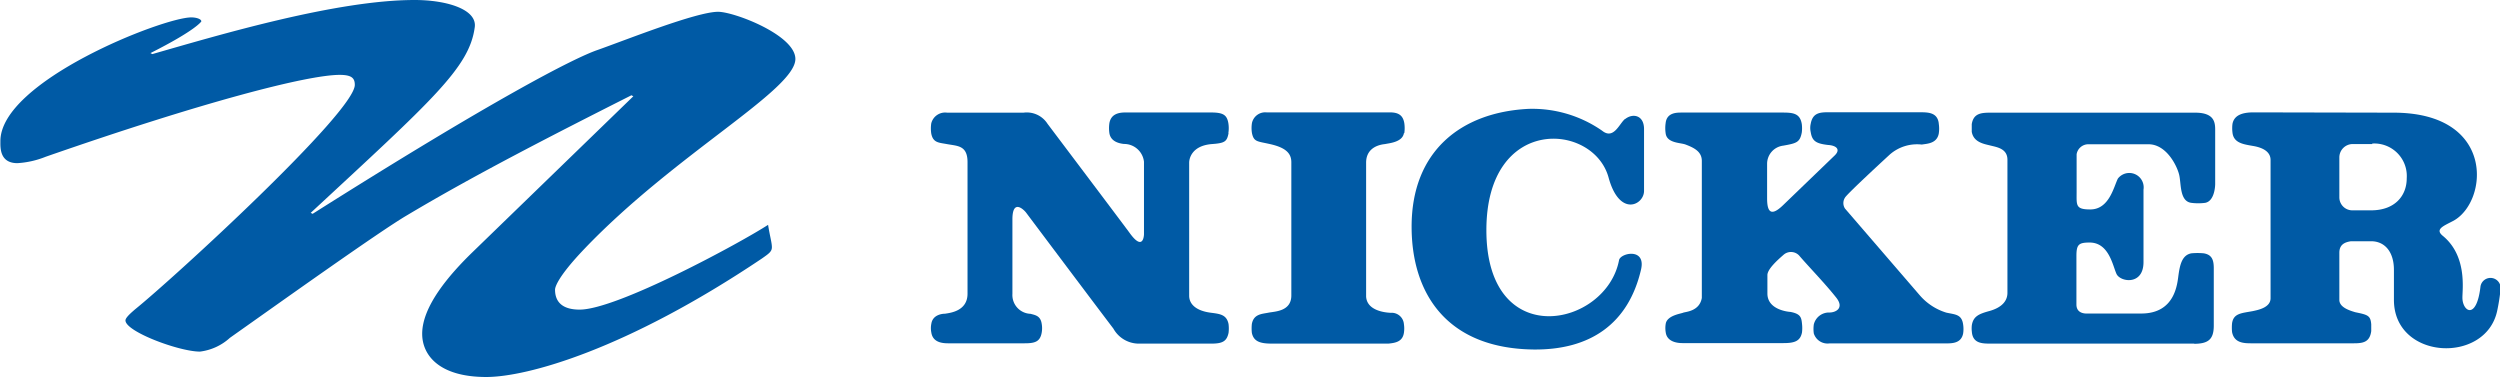 <svg xmlns="http://www.w3.org/2000/svg" viewBox="0 0 250.07 37.71"><defs><style>.cls-1{fill:#005aa5;}</style></defs><title>logo</title><g id="レイヤー_2" data-name="レイヤー 2"><g id="レイヤー_1-2" data-name="レイヤー 1"><path class="cls-1" d="M239.42,11.27c10.22,0,9.49,8.88,6,10.81-1,.53-1.9.84-1.06,1.52,2.42,2,1.95,5.28,1.95,6.17,0,1.39,1.42,2.31,1.81-1.13a1,1,0,1,1,2,.35,19.16,19.16,0,0,1-.34,2.14C248.6,36.46,239.46,36,239.46,30V27c0-1.82-.92-2.87-2.29-2.87h-2c-.6.09-1.17.31-1.17,1.15V30c0,.78,1.14,1.09,1.59,1.23,1.26.26,1.53.33,1.6,1.21,0,0,0,.52,0,.68-.15,1.13-.85,1.22-1.76,1.22H225.27c-.78,0-1.78,0-2-1.12a4.36,4.36,0,0,1,0-.89c.15-1,.95-1,2.07-1.21.56-.12,1.78-.36,1.78-1.29V16c0-.61-.43-1.19-1.81-1.41-.91-.16-1.89-.29-2-1.33a3.57,3.57,0,0,1,0-.87c.17-.88,1-1.15,2.11-1.15Zm-2.13,3.14c-.48,0-1.59,0-2,0A1.34,1.34,0,0,0,234,15.74c0,1.4,0,2.56,0,4a1.3,1.3,0,0,0,1.27,1.3h1.9c2.41,0,3.57-1.48,3.57-3.2a3.25,3.25,0,0,0-3.45-3.48"/><path class="cls-1" d="M219.53,34.37H199.14c-.85,0-1.81,0-1.9-1.19a2.78,2.78,0,0,1,0-.66c.15-.88.7-1.12,1.76-1.41,1.24-.35,1.8-1,1.8-1.82,0,0,0-13.28,0-13.31,0-1.12-1.06-1.26-1.69-1.42s-1.7-.31-1.88-1.38c0-.17,0-.62,0-.76.17-1.05.88-1.15,1.85-1.15h20.5c1.94,0,2,1,2,1.74,0,.29,0,4.93,0,5.4,0,0,0,1.69-1,1.88a5.4,5.4,0,0,1-1.39,0c-1.18-.16-1-1.91-1.21-2.8s-1.27-3.06-3.07-3.06h-6a1.19,1.19,0,0,0-1.19,1c0,1.47,0,2.82,0,3.78,0,1.33-.12,1.74,1.37,1.74,1.9,0,2.35-2.29,2.76-3.09a1.44,1.44,0,0,1,2.56,1.11c0,.64,0,5.38,0,7.25,0,2.35-2.32,2-2.7,1.18s-.75-3.14-2.69-3.14c-1.1,0-1.32.2-1.32,1.36v4.84c0,1,1.06.9,1.12.9h5.37c3.4,0,3.6-3,3.72-3.85.15-1.1.39-2,1.28-2.17a6.51,6.51,0,0,1,1.25,0c.81.14,1,.65,1,1.5v5.73c0,1.39-.56,1.82-2,1.82"/><path class="cls-1" d="M193.93,12.37a3.24,3.24,0,0,1,0,1c-.2,1-1.17,1-1.7,1.09a4.14,4.14,0,0,0-3.2,1s-4.27,3.92-4.48,4.31a1,1,0,0,0,0,1.09l7.5,8.7a5.73,5.73,0,0,0,2.63,1.71c.89.2,1.55.15,1.69,1.2a2.94,2.94,0,0,1,0,.88c-.19,1-1.1,1-1.77,1H183a1.44,1.44,0,0,1-1.57-1,3.29,3.29,0,0,1,0-.89A1.56,1.56,0,0,1,183,31.26c.63,0,1.49-.44.69-1.47-1.09-1.38-2.66-3-3.65-4.14a1.12,1.12,0,0,0-1.66-.14c-.61.53-1.58,1.41-1.59,2,0,0,0,1.83,0,1.85,0,1.71,2.28,1.84,2.3,1.84,1,.19,1.1.53,1.16,1.18a3.62,3.62,0,0,1,0,.87c-.17.9-.79,1.07-1.86,1.07-2.65,0-8.06,0-10.1,0-.65,0-1.55-.19-1.67-1.07a2.53,2.53,0,0,1,0-.87c.14-.83,1.52-1,1.74-1.1s1.64-.12,1.87-1.48V16.1c0-.91-.72-1.3-1.62-1.64-.5-.2-1.89-.12-2-1.14a3.49,3.49,0,0,1,0-1c.11-1.07,1.12-1.06,1.62-1.06l10.12,0c1.08,0,1.71.12,1.88,1.15a3.37,3.37,0,0,1,0,.84c-.19,1-.53,1.08-1.86,1.32a1.83,1.83,0,0,0-1.61,1.79v3.49c0,1.37.4,1.82,1.57.7l5.19-5c.61-.59.19-1-.68-1.05-1.16-.14-1.58-.37-1.72-1.3a1.85,1.85,0,0,1,0-.81c.18-1,.77-1.16,1.66-1.16H192c.85,0,1.79,0,1.93,1.1"/><path class="cls-1" d="M162.56,11.91c.76-.61,1.89-.4,1.89,1V19.1c0,1.39-2.45,2.68-3.55-1.35-1.51-5.5-12.22-6.29-12.22,5.27,0,12.27,12,9.69,13.27,3,.14-.72,2.71-1.27,2.2.94-1.26,5.43-5.09,8.07-10.78,8-8.69-.12-12.17-5.64-12.17-12.29,0-7.52,4.91-11.44,11.69-11.78a12.23,12.23,0,0,1,7.36,2.18c1.17.95,1.73-.73,2.31-1.18"/><path class="cls-1" d="M140.43,13.32c-.15.91-1.48,1-1.88,1.09-1,.1-1.9.62-1.9,1.86,0,0,0,13.21,0,13.39.07,1.29,1.58,1.59,2.46,1.63a1.23,1.23,0,0,1,1.32,1.13,2.89,2.89,0,0,1,0,.88c-.14.89-.86,1-1.54,1.07H127.22c-1.13,0-1.82-.19-2-1.08a4.22,4.22,0,0,1,0-.88c.18-1,1-1,1.64-1.13s2.29-.11,2.31-1.7c0-1.1,0-13.1,0-13.35,0-.86-.51-1.45-2.1-1.81-1.3-.3-1.65-.2-1.84-1.11a3.16,3.16,0,0,1,0-1,1.36,1.36,0,0,1,1.45-1.07H139c.81,0,1.33.23,1.47,1.08a3.49,3.49,0,0,1,0,1"/><path class="cls-1" d="M122.89,13.32c-.16.82-.34,1-1.67,1.09-2.09.17-2.27,1.55-2.27,1.86V29.58c0,.8.63,1.5,2.16,1.7.91.12,1.59.18,1.78,1.14a3.67,3.67,0,0,1,0,.88c-.17.77-.52,1.07-1.67,1.07l-7.42,0a2.92,2.92,0,0,1-2.43-1.5c-1.76-2.31-8.56-11.37-8.73-11.6s-1.37-1.48-1.37.68c0,.54,0,6.38,0,7.44a1.88,1.88,0,0,0,1.81,2c.47.13,1,.19,1.12,1a2.59,2.59,0,0,1,0,.88c-.16.93-.71,1.07-1.71,1.07H94.84c-.65,0-1.53-.12-1.68-1.07a2.22,2.22,0,0,1,0-.89c.14-.9,1.08-1,1.37-1,.49-.08,2.25-.25,2.25-2,0-1.35,0-8.72,0-13.16,0-1.69-1-1.61-2.08-1.81-.8-.15-1.37-.12-1.55-1.06a3.49,3.49,0,0,1,0-1,1.43,1.43,0,0,1,1.59-1.08h7.64a2.46,2.46,0,0,1,2.4,1.11c2.66,3.53,7.84,10.4,8.2,10.9,1.55,2.16,1.45-.2,1.45.14V16.18a2,2,0,0,0-2-1.78c-.46-.05-1.32-.22-1.46-1.08a3.46,3.46,0,0,1,0-1c.16-.9.9-1.07,1.59-1.07h8.53c1.24,0,1.63.22,1.78,1.07a3.15,3.15,0,0,1,0,1"/><path class="cls-1" d="M63.35,9.63l-.19-.1c-7.92,4-15.74,8-22.44,12C38,23.12,28,30.26,23,33.79a5.42,5.42,0,0,1-3,1.38c-2.08,0-7.45-2-7.45-3.12,0-.3.66-.84.94-1.09,3.87-3.12,22-19.74,22-22.47,0-.65-.28-1-1.51-1-3.21,0-13.58,2.68-29.41,8.19a9,9,0,0,1-2.83.64c-1.79,0-1.7-1.58-1.7-2.18C0,8.14,16.31,1.74,19.14,1.74c.47,0,1,.15,1,.4,0,0-.47.84-5.09,3.17l.19.1C22,3.47,33.66,0,41.48,0c3.2,0,6.32.94,6,2.78-.56,4-4.24,7.24-16.4,18.51l.19.1C49.4,9.93,57.41,5.81,59.77,5c2.83-1,9.89-3.82,12.06-3.82,1.61,0,7.73,2.33,7.73,4.72,0,3.12-12.06,9.52-21.11,19-2.74,2.87-2.93,3.87-2.93,4.07,0,.89.38,2,2.46,2,3.76,0,16.11-6.7,18.85-8.48.19,1.19.38,1.78.38,2.23s-.29.64-1,1.14C62.6,35,52.7,37.71,48.64,37.71c-4.71,0-6.41-2.18-6.41-4.32,0-2.73,2.64-5.85,5.1-8.23Z"/></g></g></svg>